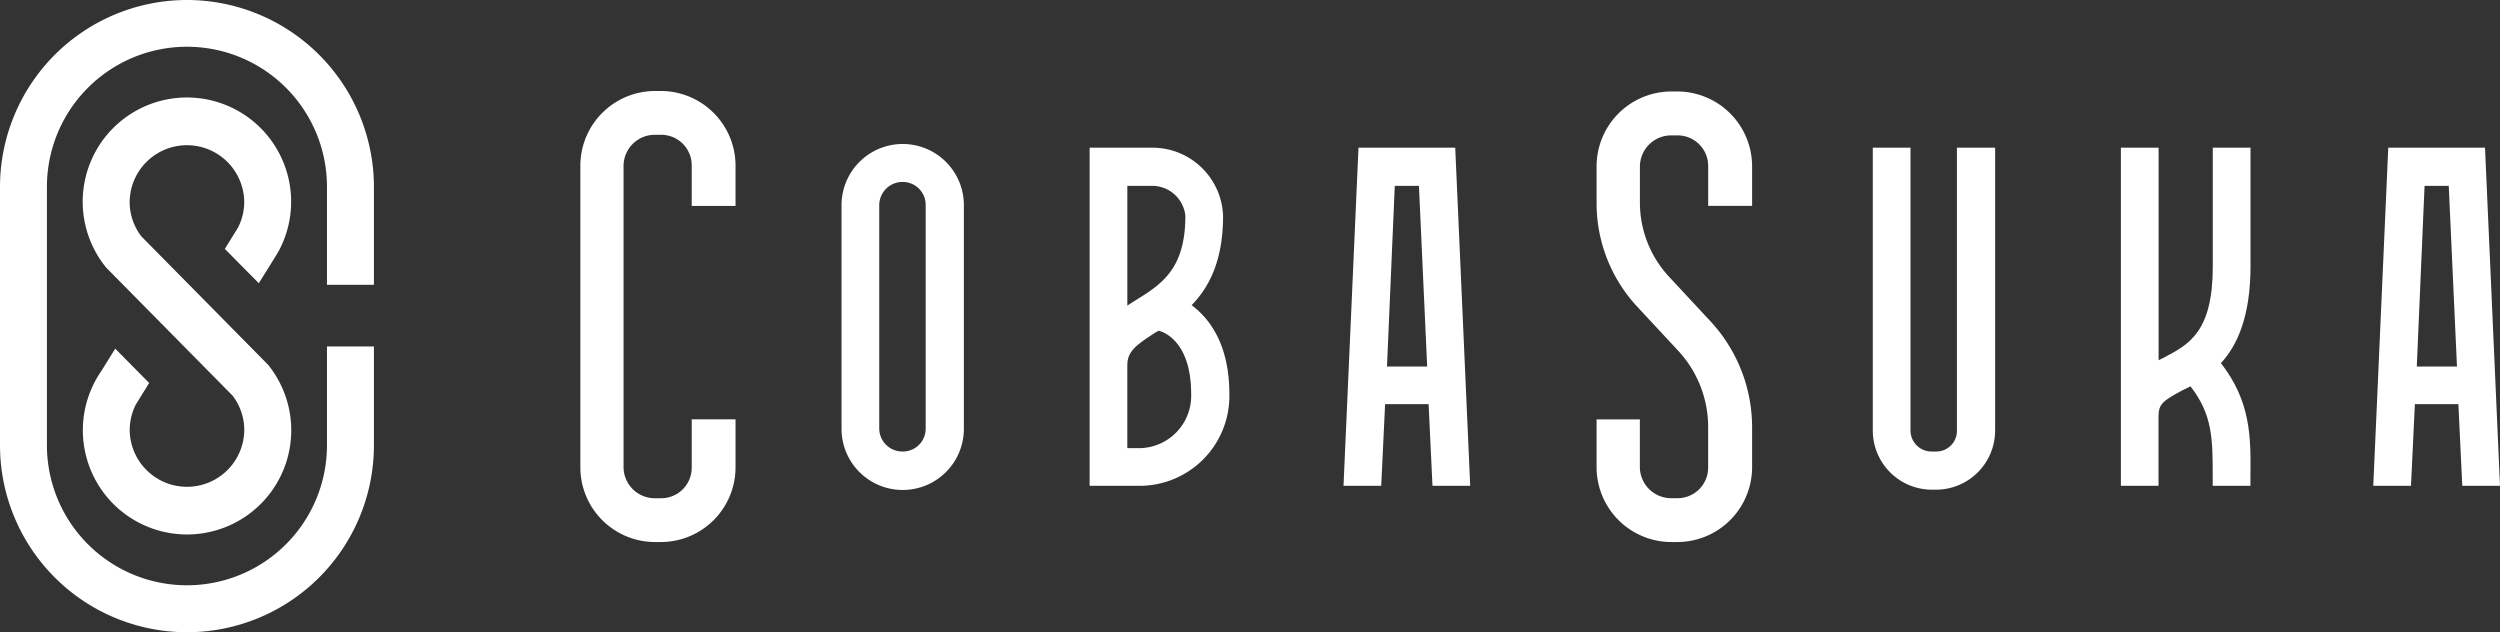 <svg xmlns="http://www.w3.org/2000/svg" width="257.109" height="65" viewBox="0 0 257.109 65">
  <rect x="0" y="0" width="257.109" height="65" fill="#333333" stroke="none"/>
  <g id="Group_1732" data-name="Group 1732" transform="translate(-149.891 -7200.5)">
    <g id="Group_1730" data-name="Group 1730">
      <g id="Group_1729" data-name="Group 1729">
        <path id="Path_1828" data-name="Path 1828" d="M249.019,7221.6v23a6.291,6.291,0,0,1-12.582,0v-23a6.291,6.291,0,1,1,12.582,0Zm-3.928,0a2.358,2.358,0,0,0-2.388-2.386,2.388,2.388,0,0,0-2.387,2.386v23a2.376,2.376,0,0,0,2.387,2.335,2.346,2.346,0,0,0,2.388-2.335Z" fill="#fff"/>
        <path id="Path_1829" data-name="Path 1829" d="M276.323,7241.025a9.241,9.241,0,0,1-9.248,9.439h-5.123v-34.776h6.365a7.273,7.273,0,0,1,7.36,7.006c0,4.62-1.442,7.352-3.233,9.191C274.235,7233.226,276.323,7235.858,276.323,7241.025Zm-10.492-9.092c.3-.2.6-.4.846-.546,2.635-1.639,5.121-3.179,5.121-8.693a3.432,3.432,0,0,0-3.481-3.081h-2.486Zm6.563,9.092c0-5.266-2.684-6.359-3.331-6.508l-.3.149c-2.138,1.391-2.934,1.987-2.934,3.428v8.495h1.244A5.381,5.381,0,0,0,272.394,7241.025Z" fill="#fff"/>
        <path id="Path_1830" data-name="Path 1830" d="M299.551,7215.688l1.541,34.776h-3.879l-.4-8.4H292.34l-.4,8.4h-3.878l1.542-34.776Zm-2.885,22.506-.846-18.581h-2.486l-.8,18.581Z" fill="#fff"/>
        <path id="Path_1831" data-name="Path 1831" d="M351.149,7215.688h3.928V7244.8a6.088,6.088,0,0,1-6.066,6.061h-.448a6.088,6.088,0,0,1-6.068-6.061v-29.113h3.879V7244.8a2.164,2.164,0,0,0,2.189,2.136h.448a2.122,2.122,0,0,0,2.138-2.136Z" fill="#fff"/>
        <path id="Path_1832" data-name="Path 1832" d="M378.3,7237.846c3.083,3.973,3.083,7.6,3.033,11.675v.943h-3.879v-.943c0-3.826,0-6.359-2.287-9.291l-.9.448c-1.938,1.043-2.386,1.391-2.386,2.632v7.154H368.01v-34.776h3.879v21.86l.6-.3c2.537-1.341,4.973-2.632,4.973-9.339v-12.222h3.879v12.222C381.337,7233.026,379.995,7236.007,378.3,7237.846Z" fill="#fff"/>
        <path id="Path_1833" data-name="Path 1833" d="M405.459,7215.688,407,7250.464h-3.879l-.4-8.4h-4.475l-.4,8.4h-3.879l1.542-34.776Zm-2.884,22.506-.846-18.581h-2.487l-.8,18.581Z" fill="#fff"/>
      </g>
      <path id="Path_1834" data-name="Path 1834" d="M225.536,7243.629H221.03v4.939a3.141,3.141,0,0,1-3.176,3.173h-.592a3.211,3.211,0,0,1-3.242-3.173v-31.034a3.212,3.212,0,0,1,3.242-3.172h.592a3.141,3.141,0,0,1,3.176,3.172v4.143h4.506v-4.143a7.687,7.687,0,0,0-7.682-7.675h-.592a7.688,7.688,0,0,0-7.685,7.675v31.034a7.689,7.689,0,0,0,7.685,7.677h.592a7.688,7.688,0,0,0,7.682-7.677Z" fill="#fff"/>
      <path id="Path_1835" data-name="Path 1835" d="M321.79,7256.245h.594a7.7,7.7,0,0,0,7.7-7.69v-4.083a16.03,16.03,0,0,0-4.192-10.831l-4.287-4.612a11.205,11.205,0,0,1-3.06-7.676V7217.6a3.217,3.217,0,0,1,3.248-3.177h.594a3.145,3.145,0,0,1,3.18,3.177v4.069h4.517V7217.6a7.7,7.7,0,0,0-7.7-7.691h-.594a7.7,7.7,0,0,0-7.7,7.691v3.754a15.607,15.607,0,0,0,4.192,10.7l4.288,4.612a11.542,11.542,0,0,1,2.993,7.809v4.083a3.144,3.144,0,0,1-3.18,3.177h-.594a3.217,3.217,0,0,1-3.248-3.177v-4.925h-4.451v4.925A7.7,7.7,0,0,0,321.79,7256.245Z" fill="#fff"/>
    </g>
    <g id="Group_1731" data-name="Group 1731">
      <path id="Path_1836" data-name="Path 1836" d="M169.119,7200.5a19.24,19.24,0,0,0-19.228,19.208v26.584a19.228,19.228,0,0,0,38.456,0v-10.158h-4.829v10.158a14.4,14.4,0,0,1-28.8,0v-26.584a14.4,14.4,0,0,1,28.8,0v10.08h4.829v-10.08A19.24,19.24,0,0,0,169.119,7200.5Z" fill="#fff"/>
      <path id="Path_1837" data-name="Path 1837" d="M177.353,7237.906l-12.928-13.1a5.82,5.82,0,0,1-1.2-3.557,5.892,5.892,0,0,1,11.783,0,5.814,5.814,0,0,1-.627,2.637l-1.367,2.209,3.491,3.533c.382-.607,1.882-3,2.057-3.325l.008-.012h0a10.718,10.718,0,1,0-17.858,1.607,2.4,2.4,0,0,0,.173.2l12.928,13.095a5.819,5.819,0,0,1,1.2,3.556,5.892,5.892,0,0,1-11.783,0,5.824,5.824,0,0,1,.634-2.652l1.367-2.209-3.491-3.532-1.407,2.273a10.716,10.716,0,1,0,17.2-.526A2.488,2.488,0,0,0,177.353,7237.906Z" fill="#fff"/>
    </g>
  </g>
</svg>

